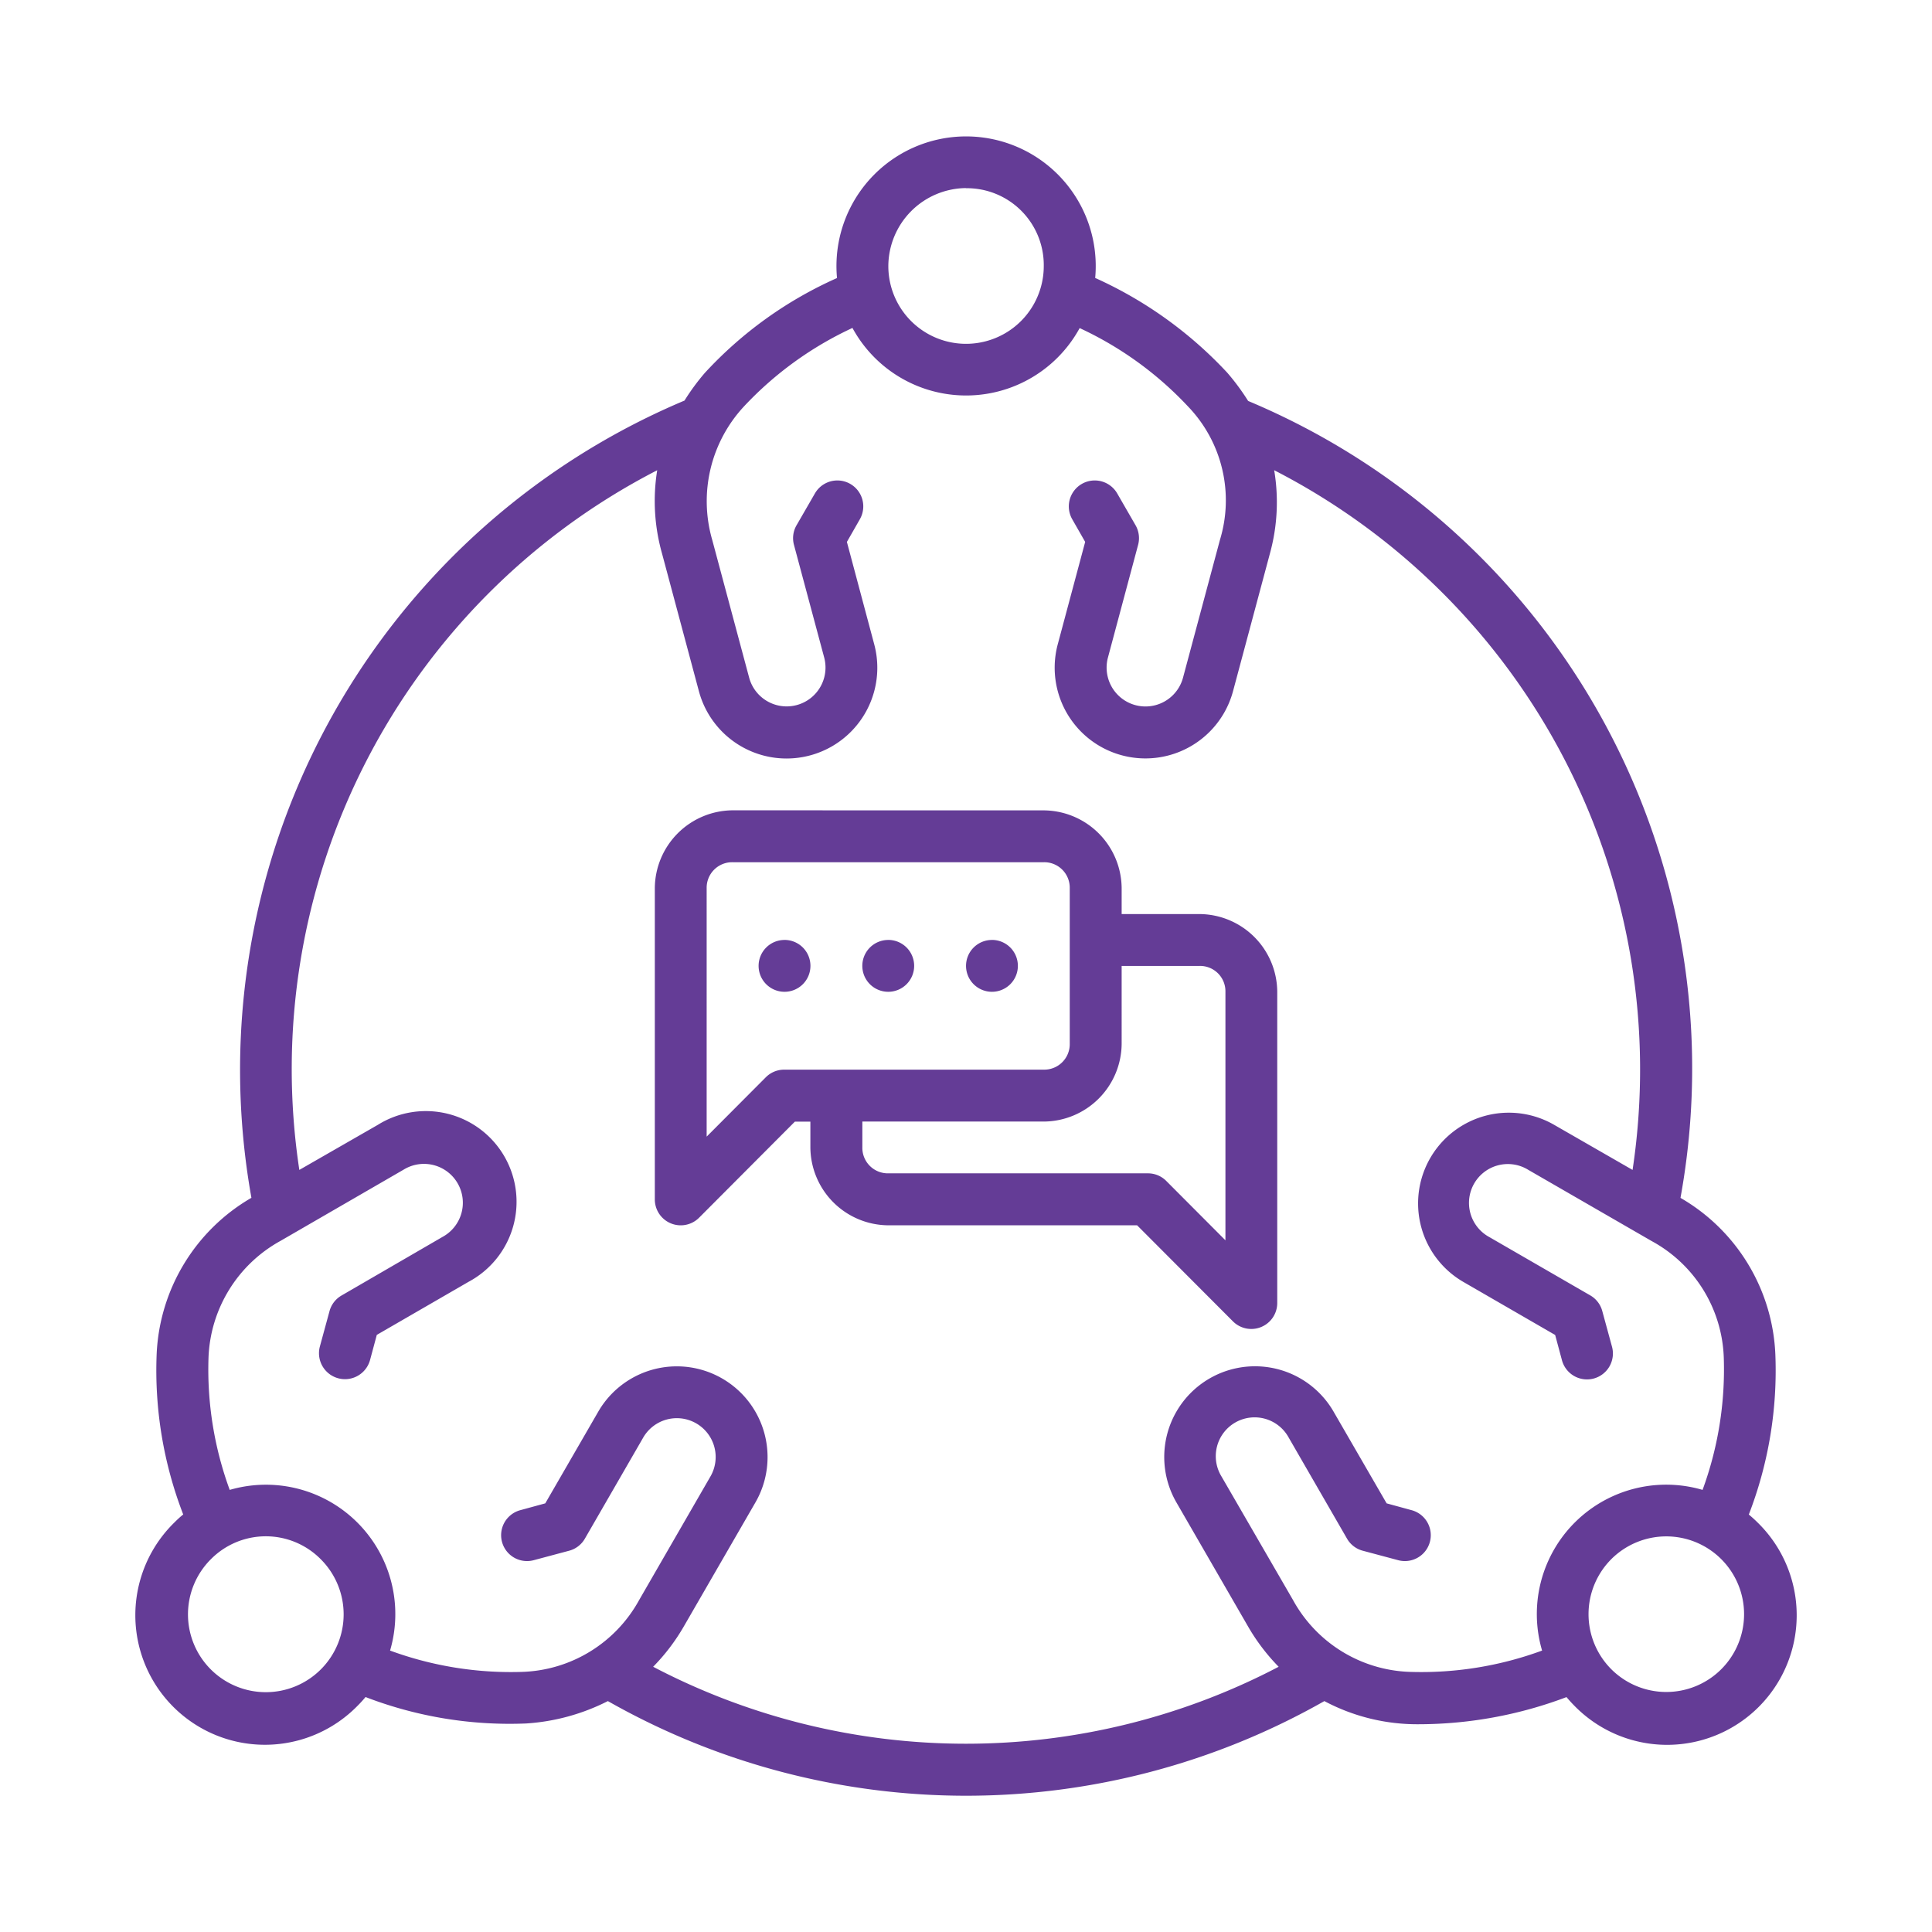 <svg xmlns="http://www.w3.org/2000/svg" xmlns:xlink="http://www.w3.org/1999/xlink" width="60" height="60" viewBox="0 0 60 60"><defs><clipPath id="a"><rect width="60" height="60" transform="translate(397 895.462)" fill="#fff" stroke="#707070" stroke-width="1"/></clipPath></defs><g transform="translate(-397 -895.462)" clip-path="url(#a)"><g transform="translate(401.234 899.695)"><path d="M21.764,4.4a12.454,12.454,0,0,0-4.108,2.947,6.909,6.909,0,0,0-.632.86A22.555,22.555,0,0,0,3.574,32.966,5.908,5.908,0,0,0,.631,37.822,12.415,12.415,0,0,0,1.456,42.8c-.1.08-.19.165-.28.255a4.024,4.024,0,1,0,5.692,5.689c.088-.088.172-.179.25-.274a12.455,12.455,0,0,0,4.987.821,6.515,6.515,0,0,0,2.539-.695,22.527,22.527,0,0,0,22.251,0,6.142,6.142,0,0,0,2.935.719,13.03,13.03,0,0,0,4.585-.843c.079.094.162.185.25.274a4.024,4.024,0,1,0,5.692-5.689c-.09-.09-.184-.175-.28-.255a12.413,12.413,0,0,0,.824-4.976,5.9,5.9,0,0,0-2.946-4.858A22.473,22.473,0,0,0,34.528,8.219a7.122,7.122,0,0,0-.65-.879,12.735,12.735,0,0,0-4.1-2.941,4.026,4.026,0,1,0-8.018,0Zm4-2.788a2.388,2.388,0,0,1,2.417,2.419,2.413,2.413,0,0,1-4.827,0A2.434,2.434,0,0,1,25.766,1.608ZM22.242,5.956a4.018,4.018,0,0,0,7.054,0,10.861,10.861,0,0,1,3.362,2.431,4.206,4.206,0,0,1,.994,4.148l-1.146,4.277a1.207,1.207,0,0,1-2.332-.624l.937-3.5a.806.806,0,0,0-.08-.61l-.569-.987a.805.805,0,0,0-1.395.805l.4.7-.851,3.178a2.817,2.817,0,0,0,5.443,1.458l1.146-4.277a6,6,0,0,0,.132-2.585A20.923,20.923,0,0,1,46.467,32.1l-2.435-1.4a2.817,2.817,0,1,0-2.817,4.88l2.848,1.646.209.777a.805.805,0,1,0,1.555-.417l-.3-1.1A.8.8,0,0,0,45.159,36l-3.138-1.813a1.207,1.207,0,1,1,1.206-2.09l3.836,2.214A4.282,4.282,0,0,1,49.3,37.942a10.862,10.862,0,0,1-.659,4.095,4.018,4.018,0,0,0-4.984,4.99,10.875,10.875,0,0,1-4.1.662,4.3,4.3,0,0,1-3.636-2.233L33.7,41.619a1.206,1.206,0,1,1,2.088-1.206l1.812,3.14a.8.8,0,0,0,.491.374l1.1.294a.8.8,0,1,0,.41-1.555l-.772-.211-1.648-2.849a2.818,2.818,0,0,0-4.88,2.821l2.216,3.837a6.217,6.217,0,0,0,.959,1.266,20.932,20.932,0,0,1-19.426,0,6.213,6.213,0,0,0,.959-1.264l2.216-3.837a2.818,2.818,0,0,0-4.88-2.821L12.7,42.455l-.772.211a.8.8,0,1,0,.41,1.555l1.1-.294a.8.8,0,0,0,.491-.374l1.812-3.14a1.206,1.206,0,1,1,2.089,1.206l-2.214,3.837a4.3,4.3,0,0,1-3.636,2.233,10.874,10.874,0,0,1-4.1-.662A4.018,4.018,0,0,0,2.9,42.037a10.862,10.862,0,0,1-.659-4.095,4.32,4.32,0,0,1,2.232-3.636L8.3,32.092a1.207,1.207,0,1,1,1.206,2.09L6.373,36A.8.8,0,0,0,6,36.483l-.3,1.1A.805.805,0,1,0,7.259,38l.209-.777,2.848-1.647A2.817,2.817,0,1,0,7.5,30.7L5.062,32.1A20.911,20.911,0,0,1,16.176,10.371a6,6,0,0,0,.149,2.583l1.146,4.279a2.818,2.818,0,0,0,5.445-1.456l-.849-3.18.4-.7a.8.8,0,0,0-1.392-.808l-.569.986a.8.8,0,0,0-.083.612l.939,3.5a1.206,1.206,0,1,1-2.331.623l-1.147-4.279a4.324,4.324,0,0,1,.992-4.148,10.878,10.878,0,0,1,3.367-2.433ZM18.521,20.932a2.435,2.435,0,0,0-2.419,2.42v9.657a.805.805,0,0,0,1.379.571L20.452,30.6h.481v.8a2.436,2.436,0,0,0,2.42,2.42H31.08L34.053,36.8a.806.806,0,0,0,1.379-.571V26.566a2.43,2.43,0,0,0-2.42-2.412H30.6v-.8a2.435,2.435,0,0,0-2.419-2.42Zm0,1.612H28.18a.792.792,0,0,1,.808.808v4.826a.792.792,0,0,1-.808.808H20.12a.805.805,0,0,0-.571.237l-1.837,1.843V23.352a.792.792,0,0,1,.808-.808Zm1.609,2.414a.805.805,0,1,0,.805.805A.805.805,0,0,0,20.13,24.957Zm3.221,0a.805.805,0,1,0,.805.805A.805.805,0,0,0,23.351,24.957Zm3.221,0a.805.805,0,1,0,.805.805A.805.805,0,0,0,26.571,24.957Zm4.028.807h2.413a.788.788,0,0,1,.81.8v7.721l-1.837-1.843a.8.8,0,0,0-.571-.237h-8.06a.792.792,0,0,1-.808-.808v-.8H28.18A2.434,2.434,0,0,0,30.6,28.178ZM5.728,44.191a2.417,2.417,0,1,1-3.414,0,2.4,2.4,0,0,1,3.414,0Zm40.075,0a2.416,2.416,0,1,1,0,3.412,2.42,2.42,0,0,1,0-3.412Z" transform="translate(0)" fill="#643c96"/></g></g></svg>